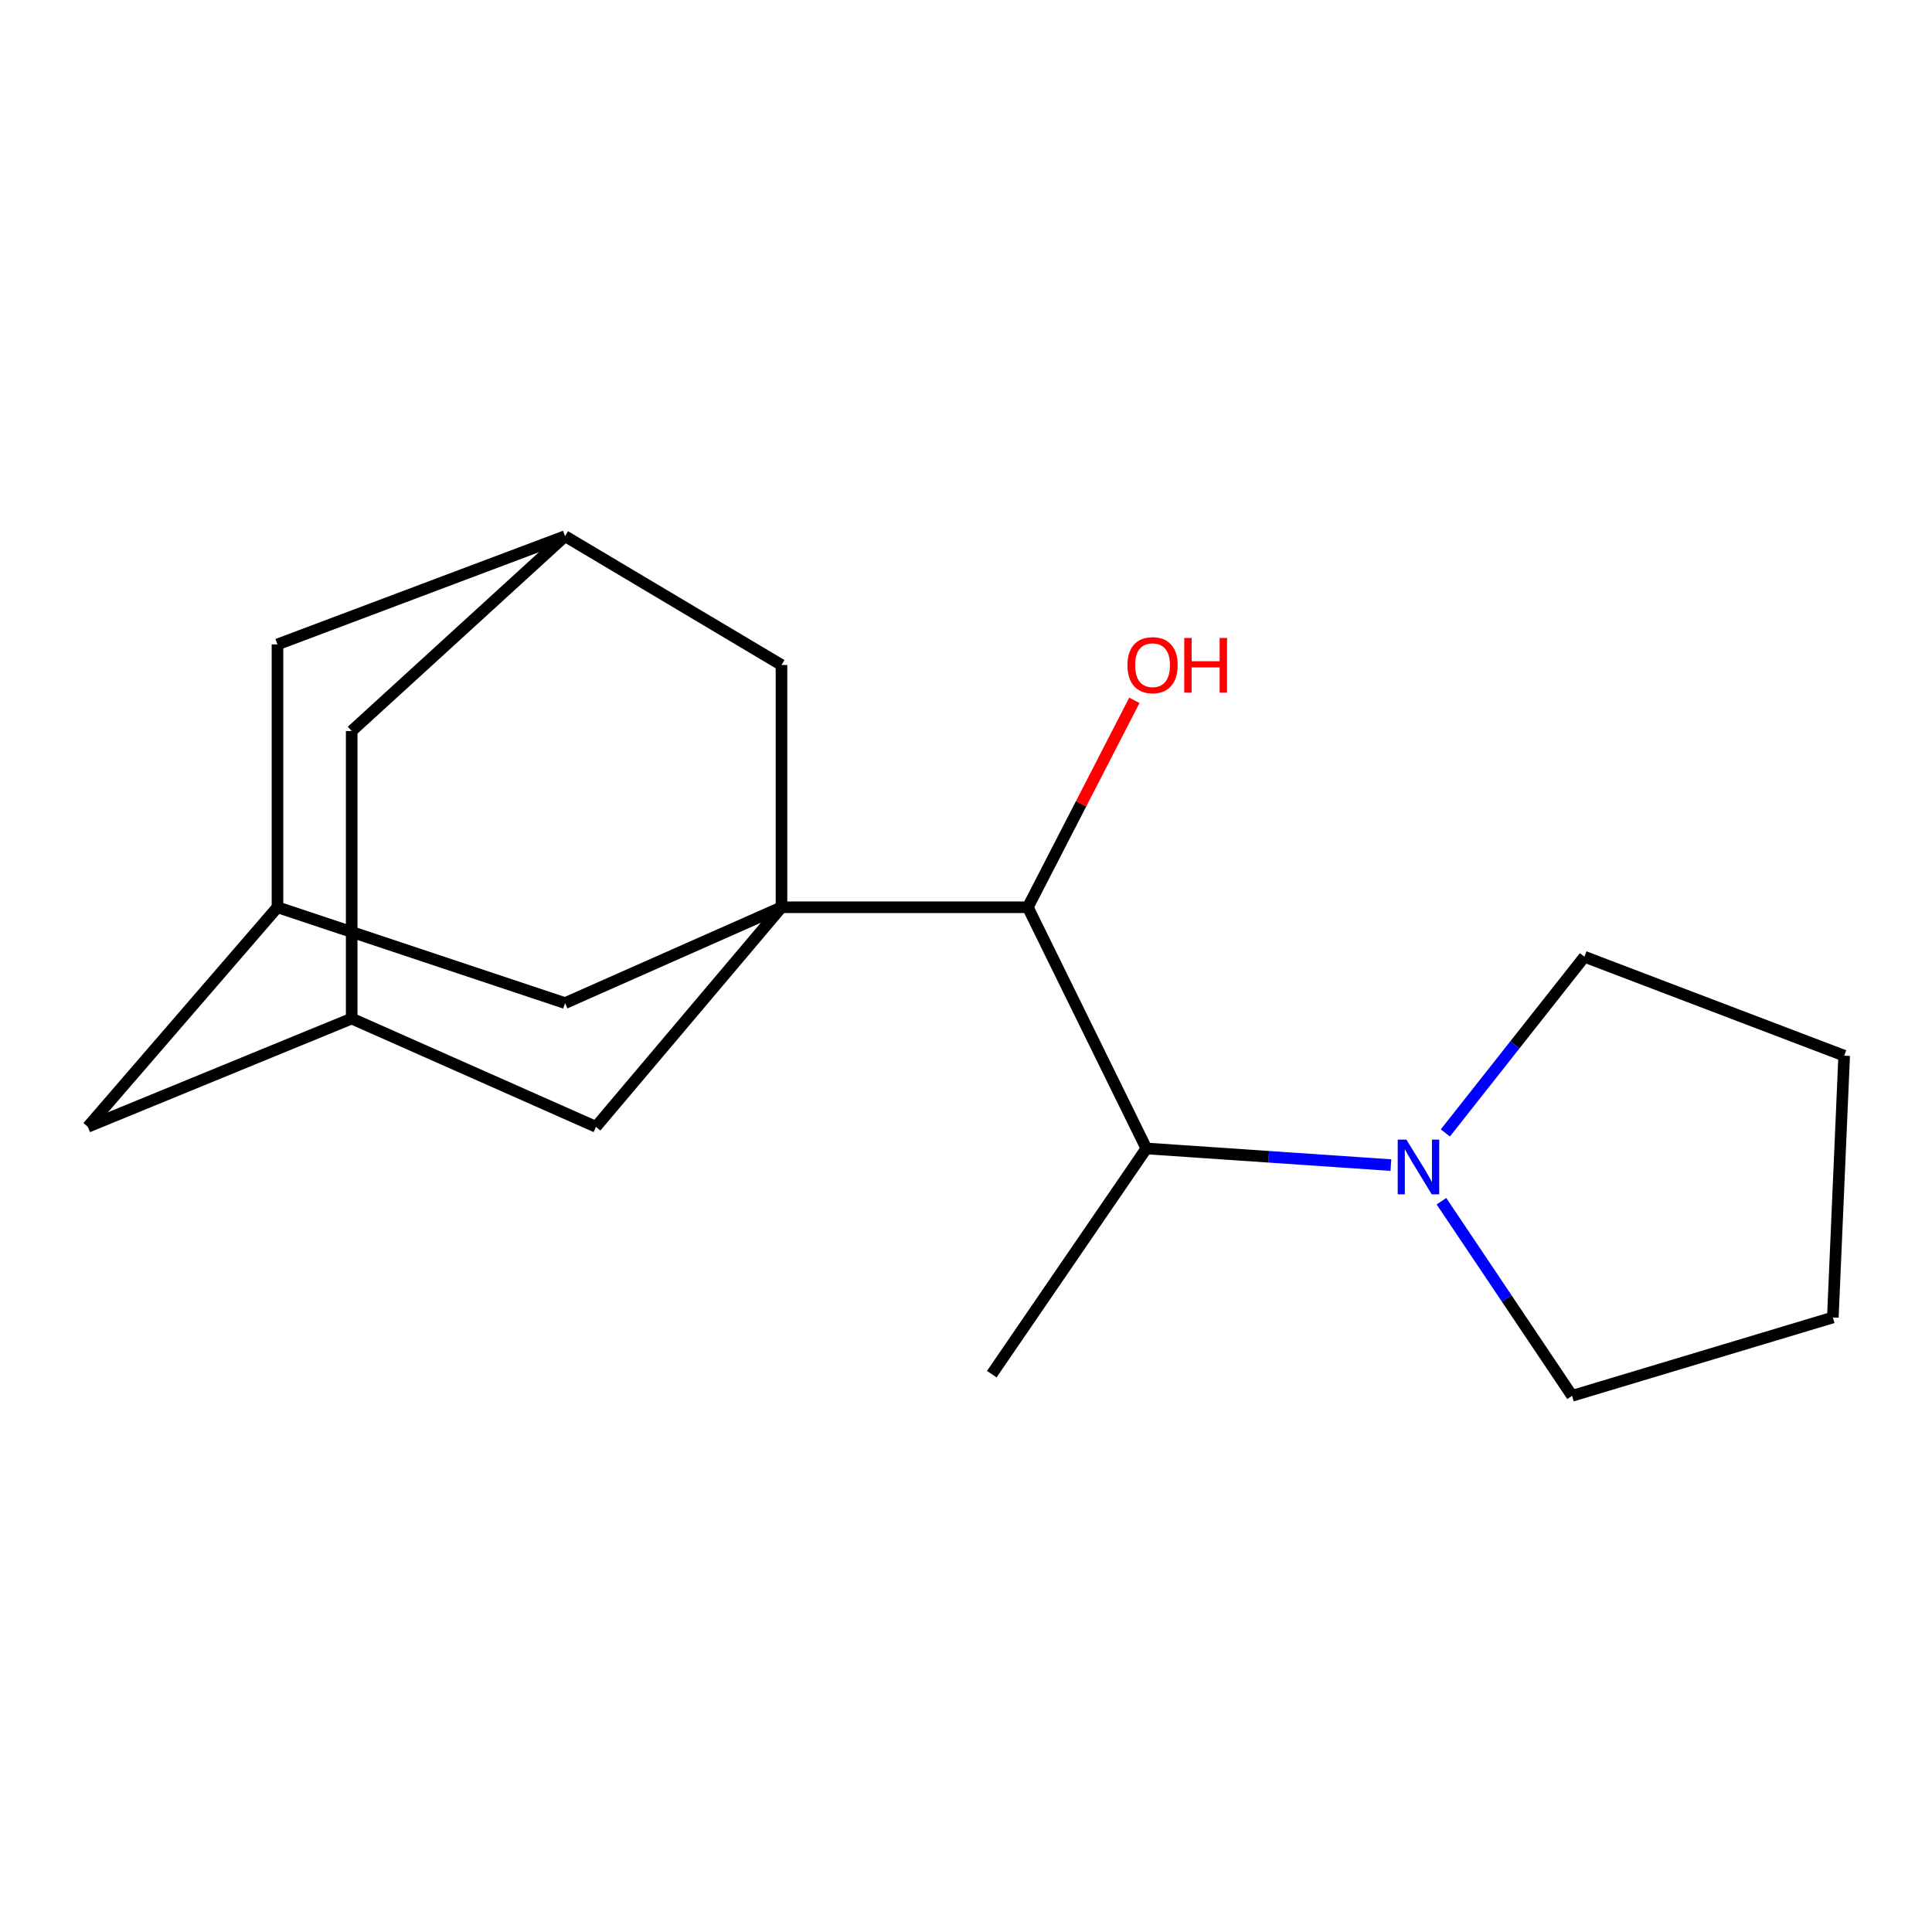 <?xml version='1.0' encoding='iso-8859-1'?>
<svg version='1.1' baseProfile='full'
              xmlns='http://www.w3.org/2000/svg'
                      xmlns:rdkit='http://www.rdkit.org/xml'
                      xmlns:xlink='http://www.w3.org/1999/xlink'
                  xml:space='preserve'
width='1000px' height='1000px' viewBox='0 0 1000 1000'>
<!-- END OF HEADER -->
<rect style='opacity:1.0;fill:#FFFFFF;stroke:none' width='1000' height='1000' x='0' y='0'> </rect>
<path class='bond-0' d='M 404.5,469.593 L 532.003,469.593' style='fill:none;fill-rule:evenodd;stroke:#000000;stroke-width:6px;stroke-linecap:butt;stroke-linejoin:miter;stroke-opacity:1' />
<path class='bond-3' d='M 404.5,469.593 L 292.47,519.199' style='fill:none;fill-rule:evenodd;stroke:#000000;stroke-width:6px;stroke-linecap:butt;stroke-linejoin:miter;stroke-opacity:1' />
<path class='bond-4' d='M 404.5,469.593 L 308.464,583.232' style='fill:none;fill-rule:evenodd;stroke:#000000;stroke-width:6px;stroke-linecap:butt;stroke-linejoin:miter;stroke-opacity:1' />
<path class='bond-5' d='M 404.5,469.593 L 404.5,344.207' style='fill:none;fill-rule:evenodd;stroke:#000000;stroke-width:6px;stroke-linecap:butt;stroke-linejoin:miter;stroke-opacity:1' />
<path class='bond-2' d='M 532.003,469.593 L 593.354,594.441' style='fill:none;fill-rule:evenodd;stroke:#000000;stroke-width:6px;stroke-linecap:butt;stroke-linejoin:miter;stroke-opacity:1' />
<path class='bond-12' d='M 532.003,469.593 L 559.573,416.043' style='fill:none;fill-rule:evenodd;stroke:#000000;stroke-width:6px;stroke-linecap:butt;stroke-linejoin:miter;stroke-opacity:1' />
<path class='bond-12' d='M 559.573,416.043 L 587.144,362.493' style='fill:none;fill-rule:evenodd;stroke:#FF0000;stroke-width:6px;stroke-linecap:butt;stroke-linejoin:miter;stroke-opacity:1' />
<path class='bond-1' d='M 719.928,603.055 L 656.641,598.748' style='fill:none;fill-rule:evenodd;stroke:#0000FF;stroke-width:6px;stroke-linecap:butt;stroke-linejoin:miter;stroke-opacity:1' />
<path class='bond-1' d='M 656.641,598.748 L 593.354,594.441' style='fill:none;fill-rule:evenodd;stroke:#000000;stroke-width:6px;stroke-linecap:butt;stroke-linejoin:miter;stroke-opacity:1' />
<path class='bond-13' d='M 746.095,621.753 L 779.899,672.117' style='fill:none;fill-rule:evenodd;stroke:#0000FF;stroke-width:6px;stroke-linecap:butt;stroke-linejoin:miter;stroke-opacity:1' />
<path class='bond-13' d='M 779.899,672.117 L 813.703,722.48' style='fill:none;fill-rule:evenodd;stroke:#000000;stroke-width:6px;stroke-linecap:butt;stroke-linejoin:miter;stroke-opacity:1' />
<path class='bond-14' d='M 748.112,586.401 L 784.104,540.807' style='fill:none;fill-rule:evenodd;stroke:#0000FF;stroke-width:6px;stroke-linecap:butt;stroke-linejoin:miter;stroke-opacity:1' />
<path class='bond-14' d='M 784.104,540.807 L 820.097,495.214' style='fill:none;fill-rule:evenodd;stroke:#000000;stroke-width:6px;stroke-linecap:butt;stroke-linejoin:miter;stroke-opacity:1' />
<path class='bond-15' d='M 593.354,594.441 L 513.34,711.271' style='fill:none;fill-rule:evenodd;stroke:#000000;stroke-width:6px;stroke-linecap:butt;stroke-linejoin:miter;stroke-opacity:1' />
<path class='bond-7' d='M 292.47,519.199 L 143.622,469.593' style='fill:none;fill-rule:evenodd;stroke:#000000;stroke-width:6px;stroke-linecap:butt;stroke-linejoin:miter;stroke-opacity:1' />
<path class='bond-6' d='M 308.464,583.232 L 182.034,527.203' style='fill:none;fill-rule:evenodd;stroke:#000000;stroke-width:6px;stroke-linecap:butt;stroke-linejoin:miter;stroke-opacity:1' />
<path class='bond-8' d='M 404.5,344.207 L 292.47,277.52' style='fill:none;fill-rule:evenodd;stroke:#000000;stroke-width:6px;stroke-linecap:butt;stroke-linejoin:miter;stroke-opacity:1' />
<path class='bond-9' d='M 182.034,527.203 L 45.455,583.232' style='fill:none;fill-rule:evenodd;stroke:#000000;stroke-width:6px;stroke-linecap:butt;stroke-linejoin:miter;stroke-opacity:1' />
<path class='bond-19' d='M 182.034,527.203 L 182.034,378.37' style='fill:none;fill-rule:evenodd;stroke:#000000;stroke-width:6px;stroke-linecap:butt;stroke-linejoin:miter;stroke-opacity:1' />
<path class='bond-18' d='M 143.622,469.593 L 143.622,333.549' style='fill:none;fill-rule:evenodd;stroke:#000000;stroke-width:6px;stroke-linecap:butt;stroke-linejoin:miter;stroke-opacity:1' />
<path class='bond-20' d='M 143.622,469.593 L 45.455,583.232' style='fill:none;fill-rule:evenodd;stroke:#000000;stroke-width:6px;stroke-linecap:butt;stroke-linejoin:miter;stroke-opacity:1' />
<path class='bond-10' d='M 292.47,277.52 L 182.034,378.37' style='fill:none;fill-rule:evenodd;stroke:#000000;stroke-width:6px;stroke-linecap:butt;stroke-linejoin:miter;stroke-opacity:1' />
<path class='bond-11' d='M 292.47,277.52 L 143.622,333.549' style='fill:none;fill-rule:evenodd;stroke:#000000;stroke-width:6px;stroke-linecap:butt;stroke-linejoin:miter;stroke-opacity:1' />
<path class='bond-17' d='M 813.703,722.48 L 948.673,681.923' style='fill:none;fill-rule:evenodd;stroke:#000000;stroke-width:6px;stroke-linecap:butt;stroke-linejoin:miter;stroke-opacity:1' />
<path class='bond-16' d='M 820.097,495.214 L 954.545,546.416' style='fill:none;fill-rule:evenodd;stroke:#000000;stroke-width:6px;stroke-linecap:butt;stroke-linejoin:miter;stroke-opacity:1' />
<path class='bond-21' d='M 954.545,546.416 L 948.673,681.923' style='fill:none;fill-rule:evenodd;stroke:#000000;stroke-width:6px;stroke-linecap:butt;stroke-linejoin:miter;stroke-opacity:1' />
<path  class='atom-2' d='M 727.937 589.866
L 737.217 604.866
Q 738.137 606.346, 739.617 609.026
Q 741.097 611.706, 741.177 611.866
L 741.177 589.866
L 744.937 589.866
L 744.937 618.186
L 741.057 618.186
L 731.097 601.786
Q 729.937 599.866, 728.697 597.666
Q 727.497 595.466, 727.137 594.786
L 727.137 618.186
L 723.457 618.186
L 723.457 589.866
L 727.937 589.866
' fill='#0000FF'/>
<path  class='atom-13' d='M 583.559 344.287
Q 583.559 337.487, 586.919 333.687
Q 590.279 329.887, 596.559 329.887
Q 602.839 329.887, 606.199 333.687
Q 609.559 337.487, 609.559 344.287
Q 609.559 351.167, 606.159 355.087
Q 602.759 358.967, 596.559 358.967
Q 590.319 358.967, 586.919 355.087
Q 583.559 351.207, 583.559 344.287
M 596.559 355.767
Q 600.879 355.767, 603.199 352.887
Q 605.559 349.967, 605.559 344.287
Q 605.559 338.727, 603.199 335.927
Q 600.879 333.087, 596.559 333.087
Q 592.239 333.087, 589.879 335.887
Q 587.559 338.687, 587.559 344.287
Q 587.559 350.007, 589.879 352.887
Q 592.239 355.767, 596.559 355.767
' fill='#FF0000'/>
<path  class='atom-13' d='M 612.959 330.207
L 616.799 330.207
L 616.799 342.247
L 631.279 342.247
L 631.279 330.207
L 635.119 330.207
L 635.119 358.527
L 631.279 358.527
L 631.279 345.447
L 616.799 345.447
L 616.799 358.527
L 612.959 358.527
L 612.959 330.207
' fill='#FF0000'/>
</svg>
